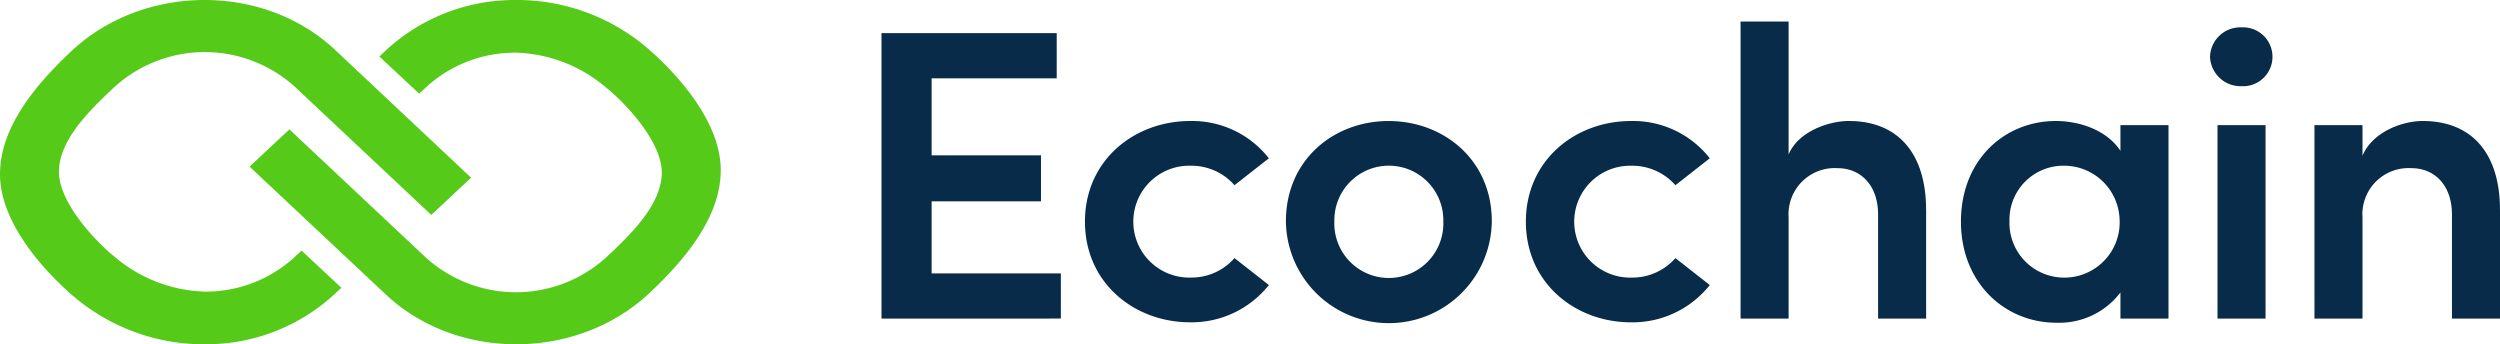 <svg xmlns="http://www.w3.org/2000/svg" xmlns:xlink="http://www.w3.org/1999/xlink" width="226.066" height="31.132" viewBox="0 0 226.066 31.132">
  <defs>
    <clipPath id="clip-path">
      <rect id="Rectangle_4473" data-name="Rectangle 4473" width="226.066" height="31.132" fill="none"/>
    </clipPath>
  </defs>
  <g id="Group_10562" data-name="Group 10562" transform="translate(0 0)">
    <g id="Group_10561" data-name="Group 10561" transform="translate(0 0)" clip-path="url(#clip-path)">
      <path id="Path_9" data-name="Path 9" d="M51.163,4.567l-.576.542,3.6,3.363.576-.54a11.884,11.884,0,0,1,8.17-3.171,13.166,13.166,0,0,1,8.176,3.174C72.588,9.1,76.124,12.7,76.124,15.6s-2.827,5.615-5.011,7.661a12.14,12.14,0,0,1-16.352,0L42.451,11.7l-3.6,3.367L51.168,26.628c6.49,6.082,17.338,5.966,23.828-.116,3.141-2.948,6.46-6.825,6.46-11.129,0-4.14-3.514-8.314-6.575-10.983A18.148,18.148,0,0,0,62.936,0,17.132,17.132,0,0,0,51.163,4.567" transform="translate(-16.282 0)" fill="#56ca19"/>
      <path id="Path_10" data-name="Path 10" d="M30.292,26.564l.576-.542-3.6-3.363-.576.54a11.884,11.884,0,0,1-8.17,3.171A13.166,13.166,0,0,1,10.344,23.2c-1.476-1.168-5.013-4.768-5.013-7.663s2.827-5.615,5.011-7.661a12.14,12.14,0,0,1,16.352,0L39,19.434l3.6-3.367L30.288,4.5C23.8-1.578,12.95-1.462,6.46,4.62,3.319,7.567,0,11.445,0,15.748c0,4.14,3.514,8.314,6.575,10.983a18.148,18.148,0,0,0,11.945,4.4,17.132,17.132,0,0,0,11.772-4.567" transform="translate(0 0)" fill="#56ca19"/>
      <path id="Path_11" data-name="Path 11" d="M153.428,26.887v4.083H137.208V5.162h15.845V9.245H141.741v6.967h9.889V20.37h-9.889v6.518Z" transform="translate(-57.498 -2.163)" fill="#072b49"/>
      <path id="Path_12" data-name="Path 12" d="M168.877,27.933c0-5.544,4.456-9.1,9.515-9.1a8.817,8.817,0,0,1,7.116,3.371L182.4,24.638a5.177,5.177,0,0,0-3.932-1.761,5.059,5.059,0,1,0,0,10.113,5.171,5.171,0,0,0,3.932-1.761l3.109,2.436a8.924,8.924,0,0,1-7.116,3.371c-5.058,0-9.515-3.558-9.515-9.1" transform="translate(-70.769 -7.891)" fill="#072b49"/>
      <path id="Path_13" data-name="Path 13" d="M237.508,27.933c0-5.544,4.456-9.1,9.515-9.1a8.817,8.817,0,0,1,7.116,3.371l-3.109,2.436a5.177,5.177,0,0,0-3.932-1.761,5.059,5.059,0,1,0,0,10.113,5.171,5.171,0,0,0,3.932-1.761l3.109,2.436a8.924,8.924,0,0,1-7.116,3.371c-5.058,0-9.515-3.558-9.515-9.1" transform="translate(-99.529 -7.891)" fill="#072b49"/>
      <path id="Path_14" data-name="Path 14" d="M200.158,27.9c0-5.543,4.307-9.064,9.289-9.064s9.328,3.521,9.328,9.064a9.309,9.309,0,0,1-18.617,0m14.233,0a4.927,4.927,0,1,0-9.852,0,4.93,4.93,0,1,0,9.852,0" transform="translate(-83.877 -7.892)" fill="#072b49"/>
      <path id="Path_15" data-name="Path 15" d="M287.707,20.4v9.815h-4.345v-9.4c0-2.772-1.686-4.2-3.633-4.2a4.177,4.177,0,0,0-4.458,4.458v9.141h-4.345V3.355h4.345V15.38c.86-2.1,3.671-3.034,5.432-3.034,4.494,0,7,2.959,7,8.052" transform="translate(-113.533 -1.406)" fill="#072b49"/>
      <path id="Path_16" data-name="Path 16" d="M324,19.207V36.7h-4.345V34.34a6.952,6.952,0,0,1-5.806,2.734c-4.607,0-8.616-3.558-8.616-9.14,0-5.619,3.971-9.1,8.578-9.1,2.21,0,4.645.86,5.844,2.7V19.207Zm-4.42,8.689a5.022,5.022,0,0,0-5.057-5.019A4.879,4.879,0,0,0,309.62,27.9a4.944,4.944,0,0,0,4.908,5.095,5,5,0,0,0,5.057-5.095" transform="translate(-127.911 -7.892)" fill="#072b49"/>
      <path id="Path_17" data-name="Path 17" d="M344,6.919a2.737,2.737,0,0,1,2.847-2.659,2.663,2.663,0,1,1,0,5.319A2.762,2.762,0,0,1,344,6.919m.675,6.181h4.345V30.593h-4.345Z" transform="translate(-144.154 -1.785)" fill="#072b49"/>
      <path id="Path_18" data-name="Path 18" d="M377.031,26.884V36.7h-4.345V27.3c0-2.772-1.686-4.2-3.634-4.2a4.176,4.176,0,0,0-4.456,4.458V36.7h-4.345V19.207h4.345v2.772c.9-2.173,3.633-3.146,5.432-3.146,4.494,0,7,2.959,7,8.052" transform="translate(-150.964 -7.892)" fill="#072b49"/>
    </g>
  </g>
</svg>
